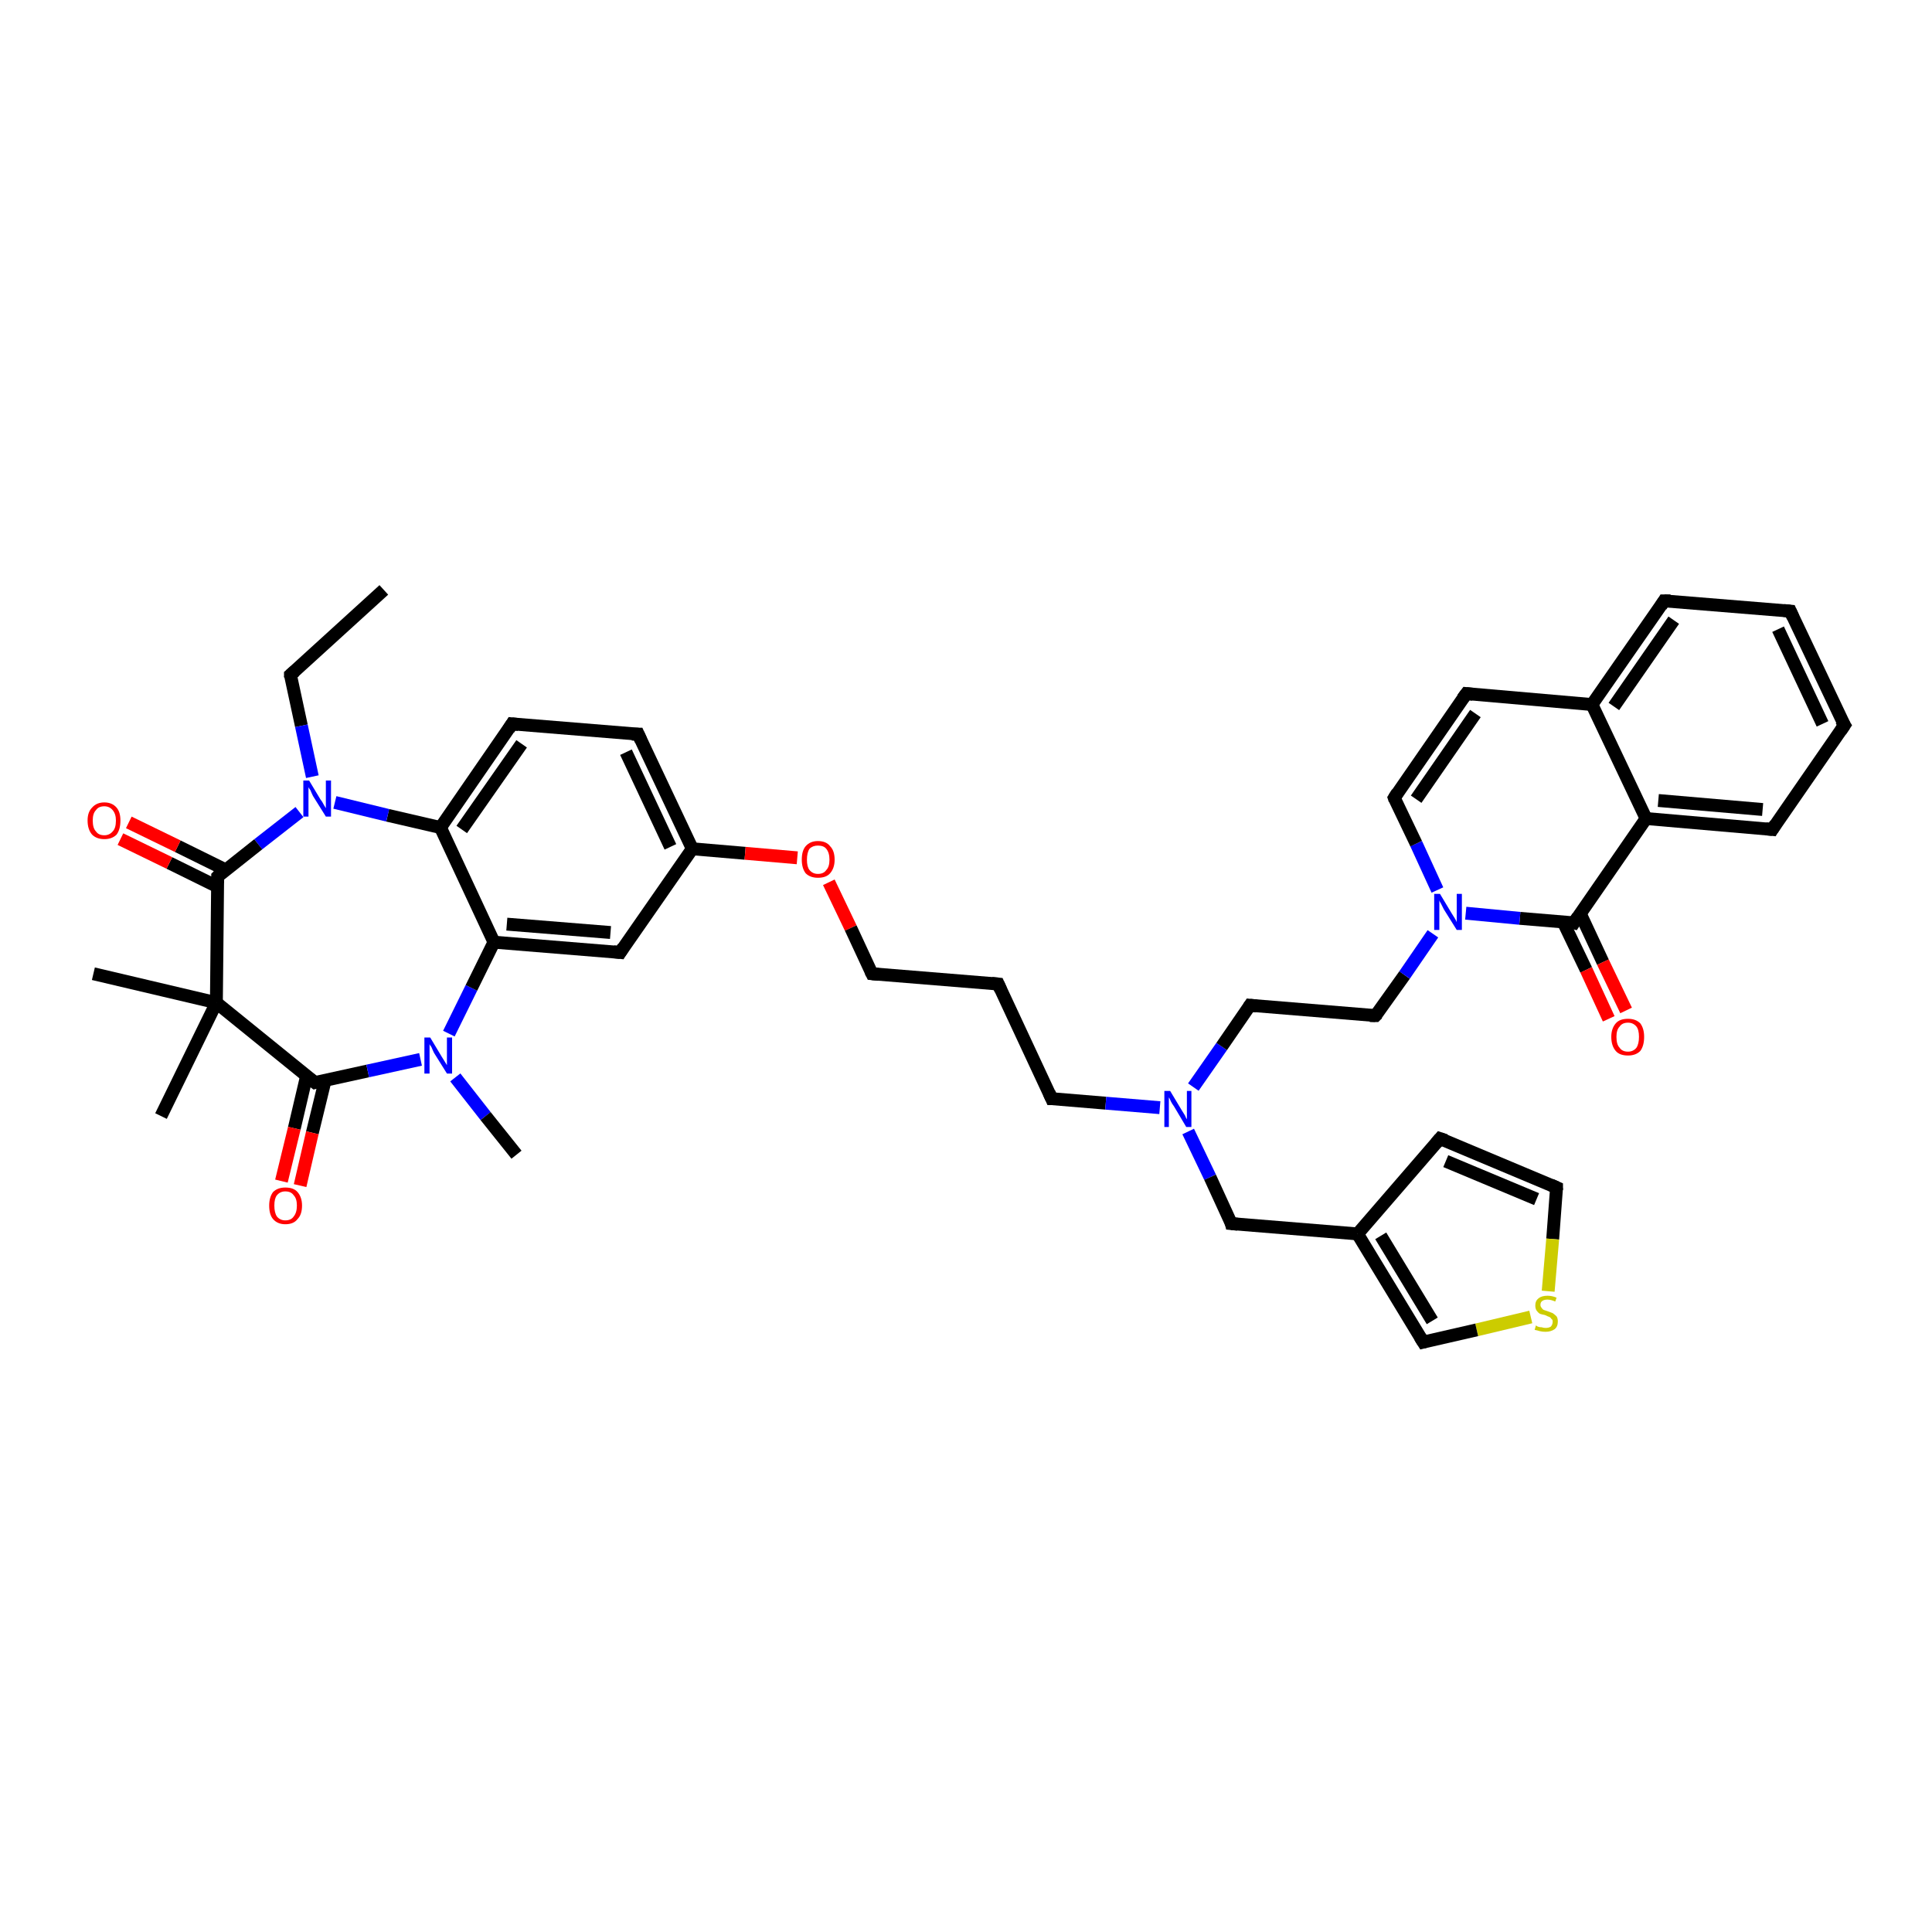 <?xml version='1.0' encoding='iso-8859-1'?>
<svg version='1.1' baseProfile='full'
              xmlns='http://www.w3.org/2000/svg'
                      xmlns:rdkit='http://www.rdkit.org/xml'
                      xmlns:xlink='http://www.w3.org/1999/xlink'
                  xml:space='preserve'
width='300px' height='300px' viewBox='0 0 300 300'>
<!-- END OF HEADER -->
<rect style='opacity:1.0;fill:#FFFFFF;stroke:none' width='300.0' height='300.0' x='0.0' y='0.0'> </rect>
<path class='bond-0 atom-0 atom-1' d='M 59.6,91.6 L 45.1,104.8' style='fill:none;fill-rule:evenodd;stroke:#000000;stroke-width:2.0px;stroke-linecap:butt;stroke-linejoin:miter;stroke-opacity:1' />
<path class='bond-1 atom-1 atom-2' d='M 45.1,104.8 L 46.8,112.7' style='fill:none;fill-rule:evenodd;stroke:#000000;stroke-width:2.0px;stroke-linecap:butt;stroke-linejoin:miter;stroke-opacity:1' />
<path class='bond-1 atom-1 atom-2' d='M 46.8,112.7 L 48.5,120.6' style='fill:none;fill-rule:evenodd;stroke:#0000FF;stroke-width:2.0px;stroke-linecap:butt;stroke-linejoin:miter;stroke-opacity:1' />
<path class='bond-2 atom-2 atom-3' d='M 46.5,126.1 L 40.1,131.1' style='fill:none;fill-rule:evenodd;stroke:#0000FF;stroke-width:2.0px;stroke-linecap:butt;stroke-linejoin:miter;stroke-opacity:1' />
<path class='bond-2 atom-2 atom-3' d='M 40.1,131.1 L 33.8,136.1' style='fill:none;fill-rule:evenodd;stroke:#000000;stroke-width:2.0px;stroke-linecap:butt;stroke-linejoin:miter;stroke-opacity:1' />
<path class='bond-3 atom-3 atom-4' d='M 35.1,135.1 L 27.6,131.4' style='fill:none;fill-rule:evenodd;stroke:#000000;stroke-width:2.0px;stroke-linecap:butt;stroke-linejoin:miter;stroke-opacity:1' />
<path class='bond-3 atom-3 atom-4' d='M 27.6,131.4 L 20.0,127.7' style='fill:none;fill-rule:evenodd;stroke:#FF0000;stroke-width:2.0px;stroke-linecap:butt;stroke-linejoin:miter;stroke-opacity:1' />
<path class='bond-3 atom-3 atom-4' d='M 33.8,137.7 L 26.3,134.0' style='fill:none;fill-rule:evenodd;stroke:#000000;stroke-width:2.0px;stroke-linecap:butt;stroke-linejoin:miter;stroke-opacity:1' />
<path class='bond-3 atom-3 atom-4' d='M 26.3,134.0 L 18.7,130.3' style='fill:none;fill-rule:evenodd;stroke:#FF0000;stroke-width:2.0px;stroke-linecap:butt;stroke-linejoin:miter;stroke-opacity:1' />
<path class='bond-4 atom-3 atom-5' d='M 33.8,136.1 L 33.6,155.7' style='fill:none;fill-rule:evenodd;stroke:#000000;stroke-width:2.0px;stroke-linecap:butt;stroke-linejoin:miter;stroke-opacity:1' />
<path class='bond-5 atom-5 atom-6' d='M 33.6,155.7 L 25.0,173.3' style='fill:none;fill-rule:evenodd;stroke:#000000;stroke-width:2.0px;stroke-linecap:butt;stroke-linejoin:miter;stroke-opacity:1' />
<path class='bond-6 atom-5 atom-7' d='M 33.6,155.7 L 14.5,151.2' style='fill:none;fill-rule:evenodd;stroke:#000000;stroke-width:2.0px;stroke-linecap:butt;stroke-linejoin:miter;stroke-opacity:1' />
<path class='bond-7 atom-5 atom-8' d='M 33.6,155.7 L 48.9,168.1' style='fill:none;fill-rule:evenodd;stroke:#000000;stroke-width:2.0px;stroke-linecap:butt;stroke-linejoin:miter;stroke-opacity:1' />
<path class='bond-8 atom-8 atom-9' d='M 47.6,167.1 L 45.7,175.2' style='fill:none;fill-rule:evenodd;stroke:#000000;stroke-width:2.0px;stroke-linecap:butt;stroke-linejoin:miter;stroke-opacity:1' />
<path class='bond-8 atom-8 atom-9' d='M 45.7,175.2 L 43.7,183.4' style='fill:none;fill-rule:evenodd;stroke:#FF0000;stroke-width:2.0px;stroke-linecap:butt;stroke-linejoin:miter;stroke-opacity:1' />
<path class='bond-8 atom-8 atom-9' d='M 50.5,167.7 L 48.5,175.9' style='fill:none;fill-rule:evenodd;stroke:#000000;stroke-width:2.0px;stroke-linecap:butt;stroke-linejoin:miter;stroke-opacity:1' />
<path class='bond-8 atom-8 atom-9' d='M 48.5,175.9 L 46.6,184.1' style='fill:none;fill-rule:evenodd;stroke:#FF0000;stroke-width:2.0px;stroke-linecap:butt;stroke-linejoin:miter;stroke-opacity:1' />
<path class='bond-9 atom-8 atom-10' d='M 48.9,168.1 L 57.1,166.3' style='fill:none;fill-rule:evenodd;stroke:#000000;stroke-width:2.0px;stroke-linecap:butt;stroke-linejoin:miter;stroke-opacity:1' />
<path class='bond-9 atom-8 atom-10' d='M 57.1,166.3 L 65.3,164.5' style='fill:none;fill-rule:evenodd;stroke:#0000FF;stroke-width:2.0px;stroke-linecap:butt;stroke-linejoin:miter;stroke-opacity:1' />
<path class='bond-10 atom-10 atom-11' d='M 70.7,167.3 L 75.4,173.3' style='fill:none;fill-rule:evenodd;stroke:#0000FF;stroke-width:2.0px;stroke-linecap:butt;stroke-linejoin:miter;stroke-opacity:1' />
<path class='bond-10 atom-10 atom-11' d='M 75.4,173.3 L 80.2,179.3' style='fill:none;fill-rule:evenodd;stroke:#000000;stroke-width:2.0px;stroke-linecap:butt;stroke-linejoin:miter;stroke-opacity:1' />
<path class='bond-11 atom-10 atom-12' d='M 69.7,160.5 L 73.2,153.4' style='fill:none;fill-rule:evenodd;stroke:#0000FF;stroke-width:2.0px;stroke-linecap:butt;stroke-linejoin:miter;stroke-opacity:1' />
<path class='bond-11 atom-10 atom-12' d='M 73.2,153.4 L 76.7,146.3' style='fill:none;fill-rule:evenodd;stroke:#000000;stroke-width:2.0px;stroke-linecap:butt;stroke-linejoin:miter;stroke-opacity:1' />
<path class='bond-12 atom-12 atom-13' d='M 76.7,146.3 L 96.3,147.9' style='fill:none;fill-rule:evenodd;stroke:#000000;stroke-width:2.0px;stroke-linecap:butt;stroke-linejoin:miter;stroke-opacity:1' />
<path class='bond-12 atom-12 atom-13' d='M 78.7,143.5 L 94.8,144.8' style='fill:none;fill-rule:evenodd;stroke:#000000;stroke-width:2.0px;stroke-linecap:butt;stroke-linejoin:miter;stroke-opacity:1' />
<path class='bond-13 atom-13 atom-14' d='M 96.3,147.9 L 107.5,131.8' style='fill:none;fill-rule:evenodd;stroke:#000000;stroke-width:2.0px;stroke-linecap:butt;stroke-linejoin:miter;stroke-opacity:1' />
<path class='bond-14 atom-14 atom-15' d='M 107.5,131.8 L 115.7,132.5' style='fill:none;fill-rule:evenodd;stroke:#000000;stroke-width:2.0px;stroke-linecap:butt;stroke-linejoin:miter;stroke-opacity:1' />
<path class='bond-14 atom-14 atom-15' d='M 115.7,132.5 L 123.8,133.2' style='fill:none;fill-rule:evenodd;stroke:#FF0000;stroke-width:2.0px;stroke-linecap:butt;stroke-linejoin:miter;stroke-opacity:1' />
<path class='bond-15 atom-15 atom-16' d='M 128.7,137.0 L 132.1,144.1' style='fill:none;fill-rule:evenodd;stroke:#FF0000;stroke-width:2.0px;stroke-linecap:butt;stroke-linejoin:miter;stroke-opacity:1' />
<path class='bond-15 atom-15 atom-16' d='M 132.1,144.1 L 135.4,151.2' style='fill:none;fill-rule:evenodd;stroke:#000000;stroke-width:2.0px;stroke-linecap:butt;stroke-linejoin:miter;stroke-opacity:1' />
<path class='bond-16 atom-16 atom-17' d='M 135.4,151.2 L 155.0,152.8' style='fill:none;fill-rule:evenodd;stroke:#000000;stroke-width:2.0px;stroke-linecap:butt;stroke-linejoin:miter;stroke-opacity:1' />
<path class='bond-17 atom-17 atom-18' d='M 155.0,152.8 L 163.3,170.6' style='fill:none;fill-rule:evenodd;stroke:#000000;stroke-width:2.0px;stroke-linecap:butt;stroke-linejoin:miter;stroke-opacity:1' />
<path class='bond-18 atom-18 atom-19' d='M 163.3,170.6 L 171.7,171.3' style='fill:none;fill-rule:evenodd;stroke:#000000;stroke-width:2.0px;stroke-linecap:butt;stroke-linejoin:miter;stroke-opacity:1' />
<path class='bond-18 atom-18 atom-19' d='M 171.7,171.3 L 180.1,172.0' style='fill:none;fill-rule:evenodd;stroke:#0000FF;stroke-width:2.0px;stroke-linecap:butt;stroke-linejoin:miter;stroke-opacity:1' />
<path class='bond-19 atom-19 atom-20' d='M 185.3,168.8 L 189.7,162.5' style='fill:none;fill-rule:evenodd;stroke:#0000FF;stroke-width:2.0px;stroke-linecap:butt;stroke-linejoin:miter;stroke-opacity:1' />
<path class='bond-19 atom-19 atom-20' d='M 189.7,162.5 L 194.1,156.1' style='fill:none;fill-rule:evenodd;stroke:#000000;stroke-width:2.0px;stroke-linecap:butt;stroke-linejoin:miter;stroke-opacity:1' />
<path class='bond-20 atom-20 atom-21' d='M 194.1,156.1 L 213.6,157.7' style='fill:none;fill-rule:evenodd;stroke:#000000;stroke-width:2.0px;stroke-linecap:butt;stroke-linejoin:miter;stroke-opacity:1' />
<path class='bond-21 atom-21 atom-22' d='M 213.6,157.7 L 218.1,151.4' style='fill:none;fill-rule:evenodd;stroke:#000000;stroke-width:2.0px;stroke-linecap:butt;stroke-linejoin:miter;stroke-opacity:1' />
<path class='bond-21 atom-21 atom-22' d='M 218.1,151.4 L 222.5,145.0' style='fill:none;fill-rule:evenodd;stroke:#0000FF;stroke-width:2.0px;stroke-linecap:butt;stroke-linejoin:miter;stroke-opacity:1' />
<path class='bond-22 atom-22 atom-23' d='M 223.2,138.2 L 219.9,131.0' style='fill:none;fill-rule:evenodd;stroke:#0000FF;stroke-width:2.0px;stroke-linecap:butt;stroke-linejoin:miter;stroke-opacity:1' />
<path class='bond-22 atom-22 atom-23' d='M 219.9,131.0 L 216.5,123.9' style='fill:none;fill-rule:evenodd;stroke:#000000;stroke-width:2.0px;stroke-linecap:butt;stroke-linejoin:miter;stroke-opacity:1' />
<path class='bond-23 atom-23 atom-24' d='M 216.5,123.9 L 227.7,107.7' style='fill:none;fill-rule:evenodd;stroke:#000000;stroke-width:2.0px;stroke-linecap:butt;stroke-linejoin:miter;stroke-opacity:1' />
<path class='bond-23 atom-23 atom-24' d='M 219.9,124.1 L 229.1,110.8' style='fill:none;fill-rule:evenodd;stroke:#000000;stroke-width:2.0px;stroke-linecap:butt;stroke-linejoin:miter;stroke-opacity:1' />
<path class='bond-24 atom-24 atom-25' d='M 227.7,107.7 L 247.2,109.4' style='fill:none;fill-rule:evenodd;stroke:#000000;stroke-width:2.0px;stroke-linecap:butt;stroke-linejoin:miter;stroke-opacity:1' />
<path class='bond-25 atom-25 atom-26' d='M 247.2,109.4 L 258.4,93.3' style='fill:none;fill-rule:evenodd;stroke:#000000;stroke-width:2.0px;stroke-linecap:butt;stroke-linejoin:miter;stroke-opacity:1' />
<path class='bond-25 atom-25 atom-26' d='M 250.6,109.7 L 259.9,96.3' style='fill:none;fill-rule:evenodd;stroke:#000000;stroke-width:2.0px;stroke-linecap:butt;stroke-linejoin:miter;stroke-opacity:1' />
<path class='bond-26 atom-26 atom-27' d='M 258.4,93.3 L 278.0,94.9' style='fill:none;fill-rule:evenodd;stroke:#000000;stroke-width:2.0px;stroke-linecap:butt;stroke-linejoin:miter;stroke-opacity:1' />
<path class='bond-27 atom-27 atom-28' d='M 278.0,94.9 L 286.4,112.6' style='fill:none;fill-rule:evenodd;stroke:#000000;stroke-width:2.0px;stroke-linecap:butt;stroke-linejoin:miter;stroke-opacity:1' />
<path class='bond-27 atom-27 atom-28' d='M 276.1,97.7 L 283.0,112.4' style='fill:none;fill-rule:evenodd;stroke:#000000;stroke-width:2.0px;stroke-linecap:butt;stroke-linejoin:miter;stroke-opacity:1' />
<path class='bond-28 atom-28 atom-29' d='M 286.4,112.6 L 275.2,128.8' style='fill:none;fill-rule:evenodd;stroke:#000000;stroke-width:2.0px;stroke-linecap:butt;stroke-linejoin:miter;stroke-opacity:1' />
<path class='bond-29 atom-29 atom-30' d='M 275.2,128.8 L 255.6,127.1' style='fill:none;fill-rule:evenodd;stroke:#000000;stroke-width:2.0px;stroke-linecap:butt;stroke-linejoin:miter;stroke-opacity:1' />
<path class='bond-29 atom-29 atom-30' d='M 273.7,125.7 L 257.5,124.3' style='fill:none;fill-rule:evenodd;stroke:#000000;stroke-width:2.0px;stroke-linecap:butt;stroke-linejoin:miter;stroke-opacity:1' />
<path class='bond-30 atom-30 atom-31' d='M 255.6,127.1 L 244.4,143.3' style='fill:none;fill-rule:evenodd;stroke:#000000;stroke-width:2.0px;stroke-linecap:butt;stroke-linejoin:miter;stroke-opacity:1' />
<path class='bond-31 atom-31 atom-32' d='M 242.7,143.1 L 246.3,150.6' style='fill:none;fill-rule:evenodd;stroke:#000000;stroke-width:2.0px;stroke-linecap:butt;stroke-linejoin:miter;stroke-opacity:1' />
<path class='bond-31 atom-31 atom-32' d='M 246.3,150.6 L 249.8,158.2' style='fill:none;fill-rule:evenodd;stroke:#FF0000;stroke-width:2.0px;stroke-linecap:butt;stroke-linejoin:miter;stroke-opacity:1' />
<path class='bond-31 atom-31 atom-32' d='M 245.4,141.9 L 248.9,149.4' style='fill:none;fill-rule:evenodd;stroke:#000000;stroke-width:2.0px;stroke-linecap:butt;stroke-linejoin:miter;stroke-opacity:1' />
<path class='bond-31 atom-31 atom-32' d='M 248.9,149.4 L 252.5,156.9' style='fill:none;fill-rule:evenodd;stroke:#FF0000;stroke-width:2.0px;stroke-linecap:butt;stroke-linejoin:miter;stroke-opacity:1' />
<path class='bond-32 atom-19 atom-33' d='M 184.5,175.7 L 187.9,182.8' style='fill:none;fill-rule:evenodd;stroke:#0000FF;stroke-width:2.0px;stroke-linecap:butt;stroke-linejoin:miter;stroke-opacity:1' />
<path class='bond-32 atom-19 atom-33' d='M 187.9,182.8 L 191.2,190.0' style='fill:none;fill-rule:evenodd;stroke:#000000;stroke-width:2.0px;stroke-linecap:butt;stroke-linejoin:miter;stroke-opacity:1' />
<path class='bond-33 atom-33 atom-34' d='M 191.2,190.0 L 210.8,191.6' style='fill:none;fill-rule:evenodd;stroke:#000000;stroke-width:2.0px;stroke-linecap:butt;stroke-linejoin:miter;stroke-opacity:1' />
<path class='bond-34 atom-34 atom-35' d='M 210.8,191.6 L 223.6,176.8' style='fill:none;fill-rule:evenodd;stroke:#000000;stroke-width:2.0px;stroke-linecap:butt;stroke-linejoin:miter;stroke-opacity:1' />
<path class='bond-35 atom-35 atom-36' d='M 223.6,176.8 L 241.7,184.4' style='fill:none;fill-rule:evenodd;stroke:#000000;stroke-width:2.0px;stroke-linecap:butt;stroke-linejoin:miter;stroke-opacity:1' />
<path class='bond-35 atom-35 atom-36' d='M 224.5,180.3 L 238.6,186.2' style='fill:none;fill-rule:evenodd;stroke:#000000;stroke-width:2.0px;stroke-linecap:butt;stroke-linejoin:miter;stroke-opacity:1' />
<path class='bond-36 atom-36 atom-37' d='M 241.7,184.4 L 241.1,192.4' style='fill:none;fill-rule:evenodd;stroke:#000000;stroke-width:2.0px;stroke-linecap:butt;stroke-linejoin:miter;stroke-opacity:1' />
<path class='bond-36 atom-36 atom-37' d='M 241.1,192.4 L 240.4,200.5' style='fill:none;fill-rule:evenodd;stroke:#CCCC00;stroke-width:2.0px;stroke-linecap:butt;stroke-linejoin:miter;stroke-opacity:1' />
<path class='bond-37 atom-37 atom-38' d='M 237.7,204.5 L 229.3,206.5' style='fill:none;fill-rule:evenodd;stroke:#CCCC00;stroke-width:2.0px;stroke-linecap:butt;stroke-linejoin:miter;stroke-opacity:1' />
<path class='bond-37 atom-37 atom-38' d='M 229.3,206.5 L 221.0,208.4' style='fill:none;fill-rule:evenodd;stroke:#000000;stroke-width:2.0px;stroke-linecap:butt;stroke-linejoin:miter;stroke-opacity:1' />
<path class='bond-38 atom-14 atom-39' d='M 107.5,131.8 L 99.1,114.0' style='fill:none;fill-rule:evenodd;stroke:#000000;stroke-width:2.0px;stroke-linecap:butt;stroke-linejoin:miter;stroke-opacity:1' />
<path class='bond-38 atom-14 atom-39' d='M 104.1,131.5 L 97.2,116.8' style='fill:none;fill-rule:evenodd;stroke:#000000;stroke-width:2.0px;stroke-linecap:butt;stroke-linejoin:miter;stroke-opacity:1' />
<path class='bond-39 atom-39 atom-40' d='M 99.1,114.0 L 79.5,112.4' style='fill:none;fill-rule:evenodd;stroke:#000000;stroke-width:2.0px;stroke-linecap:butt;stroke-linejoin:miter;stroke-opacity:1' />
<path class='bond-40 atom-40 atom-41' d='M 79.5,112.4 L 68.4,128.5' style='fill:none;fill-rule:evenodd;stroke:#000000;stroke-width:2.0px;stroke-linecap:butt;stroke-linejoin:miter;stroke-opacity:1' />
<path class='bond-40 atom-40 atom-41' d='M 81.0,115.5 L 71.7,128.8' style='fill:none;fill-rule:evenodd;stroke:#000000;stroke-width:2.0px;stroke-linecap:butt;stroke-linejoin:miter;stroke-opacity:1' />
<path class='bond-41 atom-41 atom-2' d='M 68.4,128.5 L 60.2,126.6' style='fill:none;fill-rule:evenodd;stroke:#000000;stroke-width:2.0px;stroke-linecap:butt;stroke-linejoin:miter;stroke-opacity:1' />
<path class='bond-41 atom-41 atom-2' d='M 60.2,126.6 L 52.0,124.6' style='fill:none;fill-rule:evenodd;stroke:#0000FF;stroke-width:2.0px;stroke-linecap:butt;stroke-linejoin:miter;stroke-opacity:1' />
<path class='bond-42 atom-41 atom-12' d='M 68.4,128.5 L 76.7,146.3' style='fill:none;fill-rule:evenodd;stroke:#000000;stroke-width:2.0px;stroke-linecap:butt;stroke-linejoin:miter;stroke-opacity:1' />
<path class='bond-43 atom-31 atom-22' d='M 244.4,143.3 L 236.0,142.6' style='fill:none;fill-rule:evenodd;stroke:#000000;stroke-width:2.0px;stroke-linecap:butt;stroke-linejoin:miter;stroke-opacity:1' />
<path class='bond-43 atom-31 atom-22' d='M 236.0,142.6 L 227.6,141.8' style='fill:none;fill-rule:evenodd;stroke:#0000FF;stroke-width:2.0px;stroke-linecap:butt;stroke-linejoin:miter;stroke-opacity:1' />
<path class='bond-44 atom-38 atom-34' d='M 221.0,208.4 L 210.8,191.6' style='fill:none;fill-rule:evenodd;stroke:#000000;stroke-width:2.0px;stroke-linecap:butt;stroke-linejoin:miter;stroke-opacity:1' />
<path class='bond-44 atom-38 atom-34' d='M 222.4,205.1 L 214.4,191.9' style='fill:none;fill-rule:evenodd;stroke:#000000;stroke-width:2.0px;stroke-linecap:butt;stroke-linejoin:miter;stroke-opacity:1' />
<path class='bond-45 atom-30 atom-25' d='M 255.6,127.1 L 247.2,109.4' style='fill:none;fill-rule:evenodd;stroke:#000000;stroke-width:2.0px;stroke-linecap:butt;stroke-linejoin:miter;stroke-opacity:1' />
<path d='M 45.8,104.2 L 45.1,104.8 L 45.1,105.2' style='fill:none;stroke:#000000;stroke-width:2.0px;stroke-linecap:butt;stroke-linejoin:miter;stroke-opacity:1;' />
<path d='M 34.1,135.8 L 33.8,136.1 L 33.8,137.1' style='fill:none;stroke:#000000;stroke-width:2.0px;stroke-linecap:butt;stroke-linejoin:miter;stroke-opacity:1;' />
<path d='M 48.1,167.5 L 48.9,168.1 L 49.3,168.0' style='fill:none;stroke:#000000;stroke-width:2.0px;stroke-linecap:butt;stroke-linejoin:miter;stroke-opacity:1;' />
<path d='M 95.3,147.8 L 96.3,147.9 L 96.8,147.1' style='fill:none;stroke:#000000;stroke-width:2.0px;stroke-linecap:butt;stroke-linejoin:miter;stroke-opacity:1;' />
<path d='M 135.2,150.8 L 135.4,151.2 L 136.4,151.3' style='fill:none;stroke:#000000;stroke-width:2.0px;stroke-linecap:butt;stroke-linejoin:miter;stroke-opacity:1;' />
<path d='M 154.0,152.7 L 155.0,152.8 L 155.4,153.7' style='fill:none;stroke:#000000;stroke-width:2.0px;stroke-linecap:butt;stroke-linejoin:miter;stroke-opacity:1;' />
<path d='M 162.9,169.7 L 163.3,170.6 L 163.7,170.6' style='fill:none;stroke:#000000;stroke-width:2.0px;stroke-linecap:butt;stroke-linejoin:miter;stroke-opacity:1;' />
<path d='M 193.9,156.4 L 194.1,156.1 L 195.1,156.2' style='fill:none;stroke:#000000;stroke-width:2.0px;stroke-linecap:butt;stroke-linejoin:miter;stroke-opacity:1;' />
<path d='M 212.7,157.7 L 213.6,157.7 L 213.9,157.4' style='fill:none;stroke:#000000;stroke-width:2.0px;stroke-linecap:butt;stroke-linejoin:miter;stroke-opacity:1;' />
<path d='M 216.6,124.2 L 216.5,123.9 L 217.0,123.1' style='fill:none;stroke:#000000;stroke-width:2.0px;stroke-linecap:butt;stroke-linejoin:miter;stroke-opacity:1;' />
<path d='M 227.1,108.5 L 227.7,107.7 L 228.7,107.8' style='fill:none;stroke:#000000;stroke-width:2.0px;stroke-linecap:butt;stroke-linejoin:miter;stroke-opacity:1;' />
<path d='M 257.9,94.1 L 258.4,93.3 L 259.4,93.3' style='fill:none;stroke:#000000;stroke-width:2.0px;stroke-linecap:butt;stroke-linejoin:miter;stroke-opacity:1;' />
<path d='M 277.0,94.8 L 278.0,94.9 L 278.4,95.8' style='fill:none;stroke:#000000;stroke-width:2.0px;stroke-linecap:butt;stroke-linejoin:miter;stroke-opacity:1;' />
<path d='M 285.9,111.8 L 286.4,112.6 L 285.8,113.5' style='fill:none;stroke:#000000;stroke-width:2.0px;stroke-linecap:butt;stroke-linejoin:miter;stroke-opacity:1;' />
<path d='M 275.7,128.0 L 275.2,128.8 L 274.2,128.7' style='fill:none;stroke:#000000;stroke-width:2.0px;stroke-linecap:butt;stroke-linejoin:miter;stroke-opacity:1;' />
<path d='M 245.0,142.4 L 244.4,143.3 L 244.0,143.2' style='fill:none;stroke:#000000;stroke-width:2.0px;stroke-linecap:butt;stroke-linejoin:miter;stroke-opacity:1;' />
<path d='M 191.1,189.6 L 191.2,190.0 L 192.2,190.1' style='fill:none;stroke:#000000;stroke-width:2.0px;stroke-linecap:butt;stroke-linejoin:miter;stroke-opacity:1;' />
<path d='M 223.0,177.5 L 223.6,176.8 L 224.5,177.1' style='fill:none;stroke:#000000;stroke-width:2.0px;stroke-linecap:butt;stroke-linejoin:miter;stroke-opacity:1;' />
<path d='M 240.8,184.0 L 241.7,184.4 L 241.7,184.8' style='fill:none;stroke:#000000;stroke-width:2.0px;stroke-linecap:butt;stroke-linejoin:miter;stroke-opacity:1;' />
<path d='M 221.4,208.3 L 221.0,208.4 L 220.5,207.6' style='fill:none;stroke:#000000;stroke-width:2.0px;stroke-linecap:butt;stroke-linejoin:miter;stroke-opacity:1;' />
<path d='M 99.5,114.9 L 99.1,114.0 L 98.1,114.0' style='fill:none;stroke:#000000;stroke-width:2.0px;stroke-linecap:butt;stroke-linejoin:miter;stroke-opacity:1;' />
<path d='M 80.5,112.5 L 79.5,112.4 L 79.0,113.2' style='fill:none;stroke:#000000;stroke-width:2.0px;stroke-linecap:butt;stroke-linejoin:miter;stroke-opacity:1;' />
<path class='atom-2' d='M 48.0 121.2
L 49.8 124.2
Q 50.0 124.4, 50.3 125.0
Q 50.6 125.5, 50.6 125.5
L 50.6 121.2
L 51.4 121.2
L 51.4 126.8
L 50.6 126.8
L 48.6 123.6
Q 48.4 123.2, 48.2 122.7
Q 47.9 122.3, 47.9 122.2
L 47.9 126.8
L 47.1 126.8
L 47.1 121.2
L 48.0 121.2
' fill='#0000FF'/>
<path class='atom-4' d='M 13.6 127.4
Q 13.6 126.1, 14.3 125.4
Q 15.0 124.6, 16.2 124.6
Q 17.4 124.6, 18.1 125.4
Q 18.7 126.1, 18.7 127.4
Q 18.7 128.8, 18.1 129.6
Q 17.4 130.3, 16.2 130.3
Q 15.0 130.3, 14.3 129.6
Q 13.6 128.8, 13.6 127.4
M 16.2 129.7
Q 17.0 129.7, 17.5 129.1
Q 18.0 128.6, 18.0 127.4
Q 18.0 126.4, 17.5 125.8
Q 17.0 125.2, 16.2 125.2
Q 15.3 125.2, 14.9 125.8
Q 14.4 126.3, 14.4 127.4
Q 14.4 128.6, 14.9 129.1
Q 15.3 129.7, 16.2 129.7
' fill='#FF0000'/>
<path class='atom-9' d='M 41.8 187.2
Q 41.8 185.9, 42.4 185.1
Q 43.1 184.4, 44.3 184.4
Q 45.6 184.4, 46.2 185.1
Q 46.9 185.9, 46.9 187.2
Q 46.9 188.6, 46.2 189.3
Q 45.6 190.1, 44.3 190.1
Q 43.1 190.1, 42.4 189.3
Q 41.8 188.6, 41.8 187.2
M 44.3 189.5
Q 45.2 189.5, 45.6 188.9
Q 46.1 188.3, 46.1 187.2
Q 46.1 186.1, 45.6 185.6
Q 45.2 185.0, 44.3 185.0
Q 43.5 185.0, 43.0 185.6
Q 42.6 186.1, 42.6 187.2
Q 42.6 188.3, 43.0 188.9
Q 43.5 189.5, 44.3 189.5
' fill='#FF0000'/>
<path class='atom-10' d='M 66.8 161.1
L 68.6 164.1
Q 68.8 164.4, 69.1 164.9
Q 69.4 165.4, 69.4 165.4
L 69.4 161.1
L 70.2 161.1
L 70.2 166.7
L 69.4 166.7
L 67.4 163.5
Q 67.2 163.1, 67.0 162.6
Q 66.7 162.2, 66.7 162.1
L 66.7 166.7
L 65.9 166.7
L 65.9 161.1
L 66.8 161.1
' fill='#0000FF'/>
<path class='atom-15' d='M 124.5 133.5
Q 124.5 132.1, 125.1 131.4
Q 125.8 130.6, 127.0 130.6
Q 128.3 130.6, 128.9 131.4
Q 129.6 132.1, 129.6 133.5
Q 129.6 134.8, 128.9 135.6
Q 128.3 136.3, 127.0 136.3
Q 125.8 136.3, 125.1 135.6
Q 124.5 134.8, 124.5 133.5
M 127.0 135.7
Q 127.9 135.7, 128.3 135.1
Q 128.8 134.6, 128.8 133.5
Q 128.8 132.4, 128.3 131.8
Q 127.9 131.3, 127.0 131.3
Q 126.2 131.3, 125.7 131.8
Q 125.3 132.4, 125.3 133.5
Q 125.3 134.6, 125.7 135.1
Q 126.2 135.7, 127.0 135.7
' fill='#FF0000'/>
<path class='atom-19' d='M 181.7 169.4
L 183.5 172.4
Q 183.7 172.7, 184.0 173.2
Q 184.2 173.7, 184.3 173.8
L 184.3 169.4
L 185.0 169.4
L 185.0 175.0
L 184.2 175.0
L 182.3 171.8
Q 182.0 171.4, 181.8 171.0
Q 181.6 170.5, 181.5 170.4
L 181.5 175.0
L 180.8 175.0
L 180.8 169.4
L 181.7 169.4
' fill='#0000FF'/>
<path class='atom-22' d='M 223.6 138.8
L 225.4 141.8
Q 225.6 142.1, 225.9 142.6
Q 226.2 143.1, 226.2 143.2
L 226.2 138.8
L 227.0 138.8
L 227.0 144.4
L 226.2 144.4
L 224.2 141.2
Q 224.0 140.8, 223.8 140.4
Q 223.5 139.9, 223.5 139.8
L 223.5 144.4
L 222.7 144.4
L 222.7 138.8
L 223.6 138.8
' fill='#0000FF'/>
<path class='atom-32' d='M 250.2 161.0
Q 250.2 159.7, 250.9 158.9
Q 251.5 158.2, 252.8 158.2
Q 254.0 158.2, 254.7 158.9
Q 255.3 159.7, 255.3 161.0
Q 255.3 162.4, 254.7 163.2
Q 254.0 163.9, 252.8 163.9
Q 251.5 163.9, 250.9 163.2
Q 250.2 162.4, 250.2 161.0
M 252.8 163.3
Q 253.6 163.3, 254.1 162.7
Q 254.5 162.1, 254.5 161.0
Q 254.5 159.9, 254.1 159.4
Q 253.6 158.8, 252.8 158.8
Q 251.9 158.8, 251.5 159.4
Q 251.0 159.9, 251.0 161.0
Q 251.0 162.2, 251.5 162.7
Q 251.9 163.3, 252.8 163.3
' fill='#FF0000'/>
<path class='atom-37' d='M 238.5 205.8
Q 238.6 205.9, 238.8 206.0
Q 239.1 206.1, 239.4 206.1
Q 239.7 206.2, 240.0 206.2
Q 240.5 206.2, 240.8 206.0
Q 241.1 205.7, 241.1 205.2
Q 241.1 204.9, 240.9 204.8
Q 240.8 204.6, 240.6 204.5
Q 240.3 204.4, 239.9 204.2
Q 239.4 204.1, 239.1 204.0
Q 238.8 203.8, 238.6 203.5
Q 238.4 203.2, 238.4 202.7
Q 238.4 202.0, 238.9 201.6
Q 239.4 201.2, 240.3 201.2
Q 241.0 201.2, 241.7 201.5
L 241.5 202.1
Q 240.8 201.8, 240.3 201.8
Q 239.8 201.8, 239.5 202.0
Q 239.2 202.2, 239.2 202.6
Q 239.2 202.9, 239.4 203.1
Q 239.5 203.3, 239.7 203.4
Q 240.0 203.5, 240.3 203.6
Q 240.8 203.8, 241.1 203.9
Q 241.4 204.1, 241.7 204.4
Q 241.9 204.7, 241.9 205.2
Q 241.9 206.0, 241.4 206.4
Q 240.8 206.8, 240.0 206.8
Q 239.5 206.8, 239.1 206.7
Q 238.8 206.6, 238.3 206.5
L 238.5 205.8
' fill='#CCCC00'/>
</svg>
